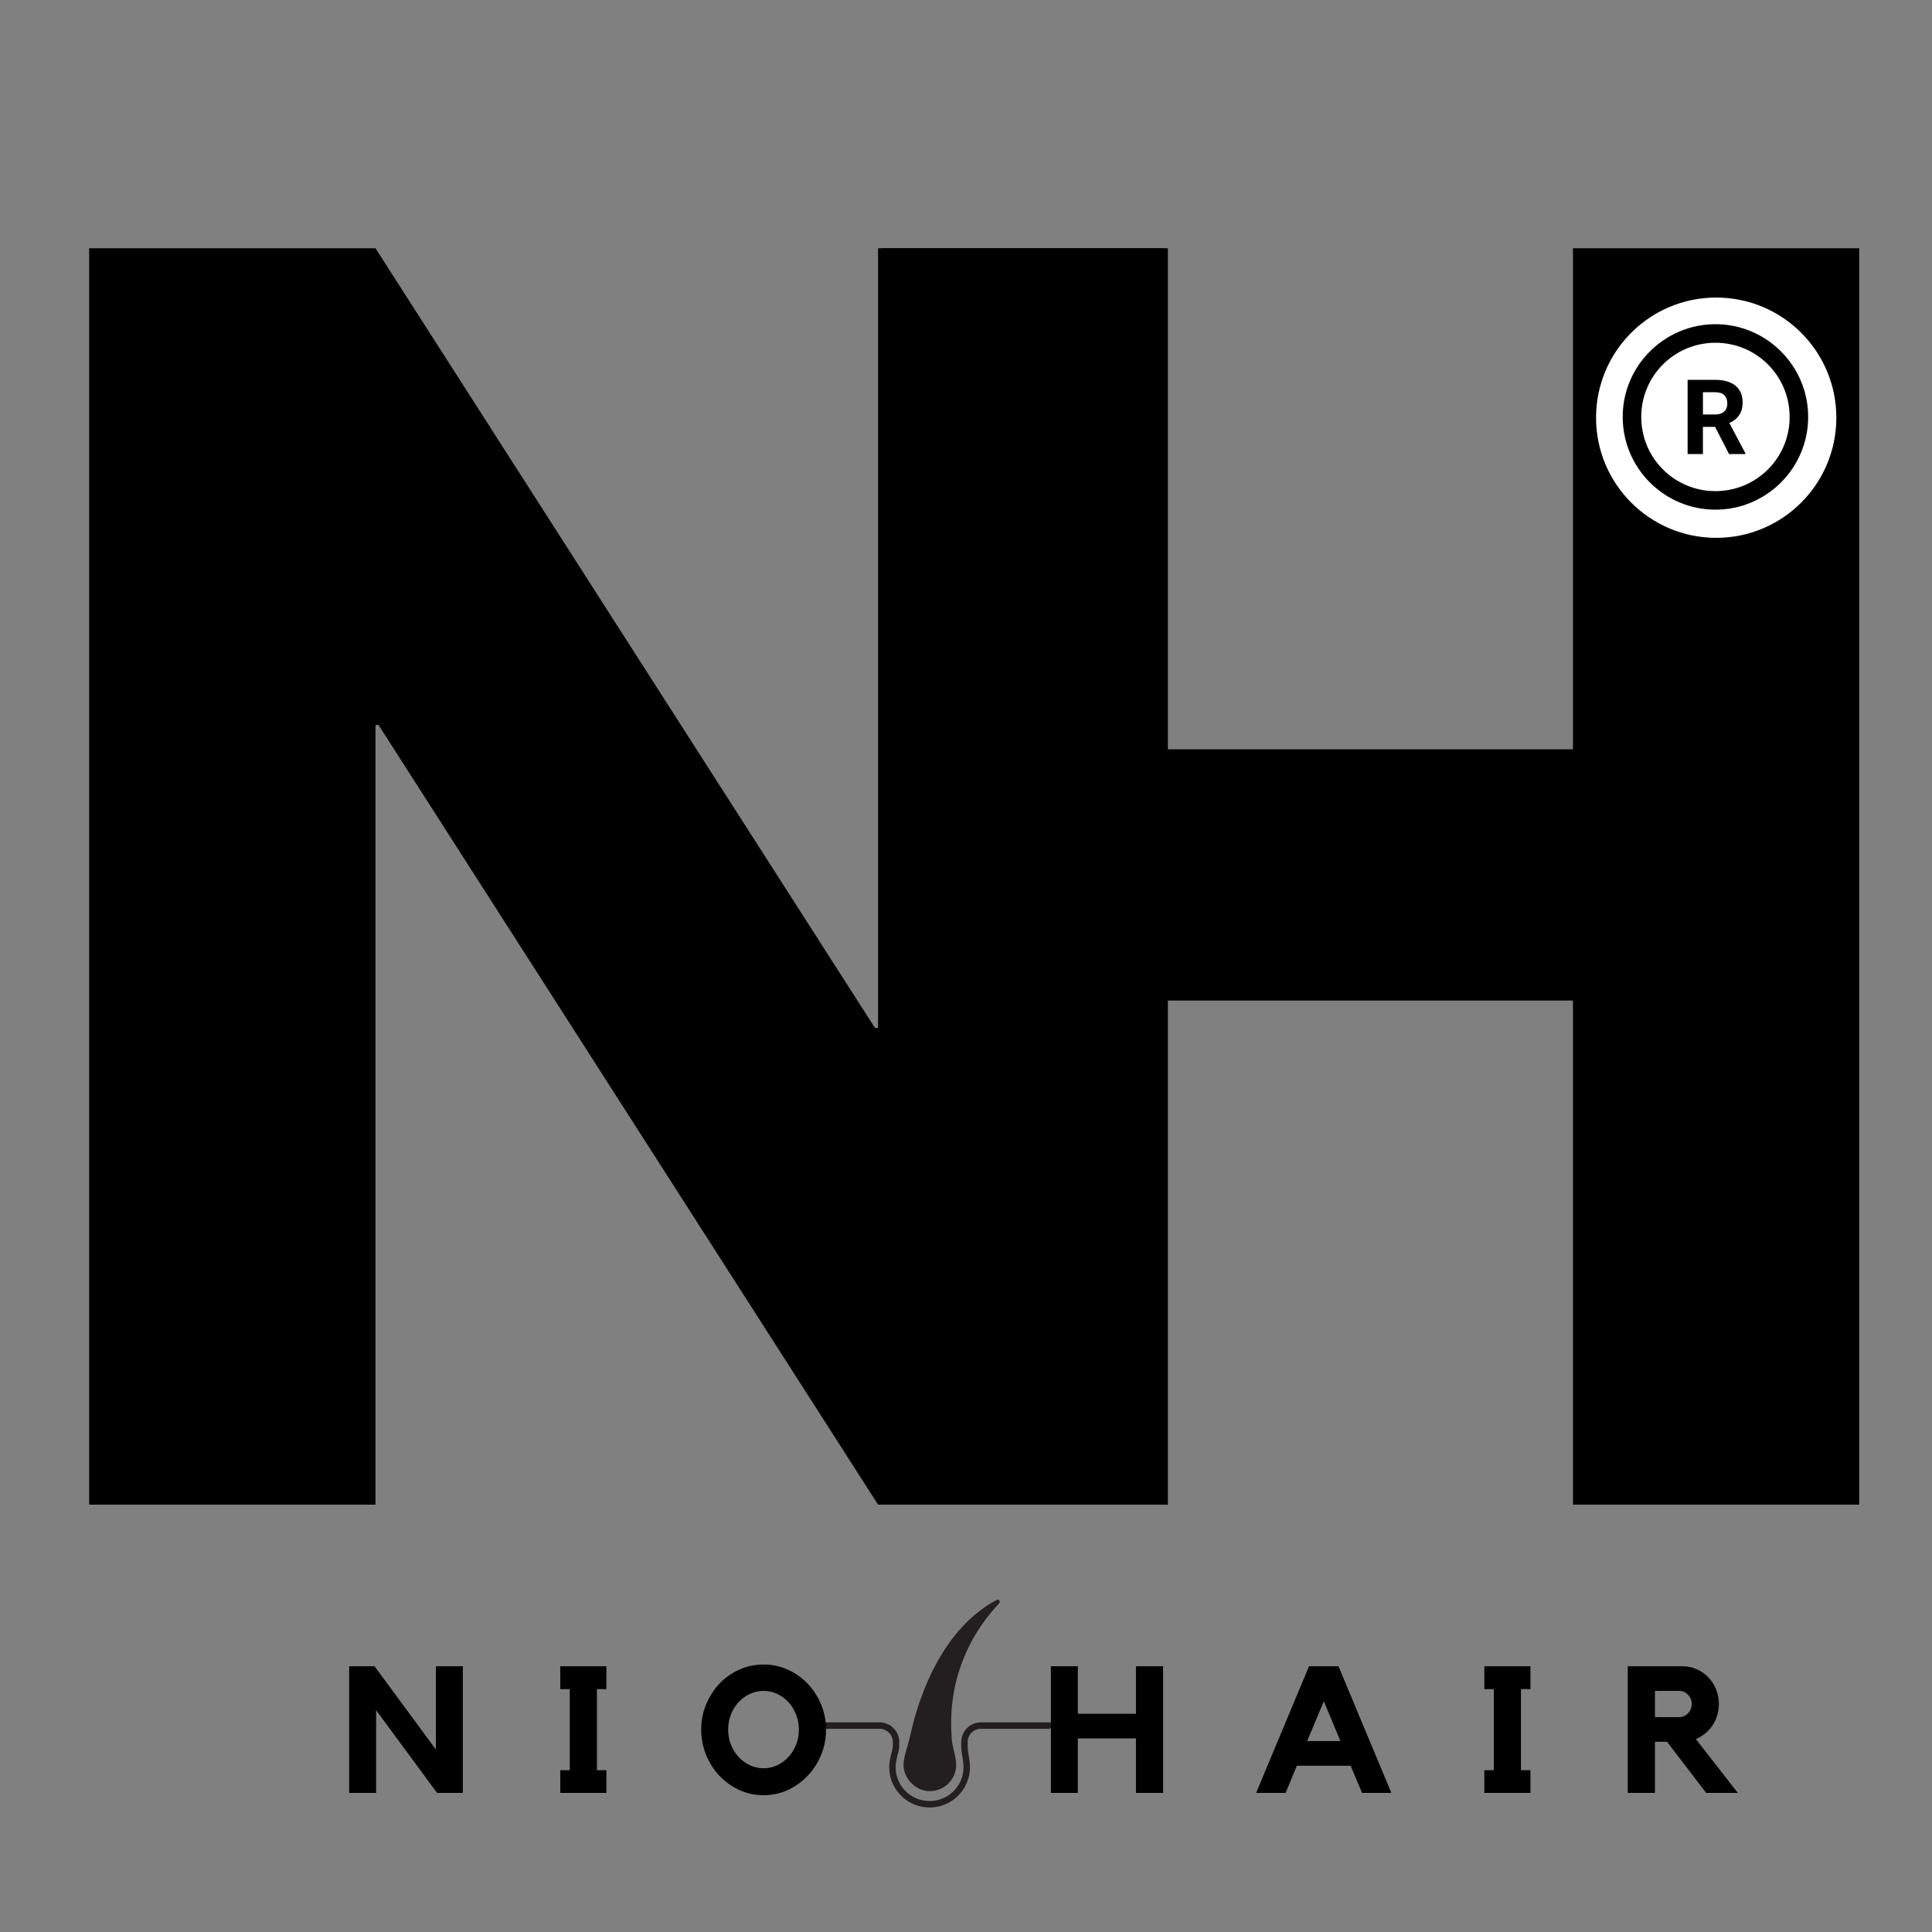 <svg version="1.0" preserveAspectRatio="xMidYMid meet" height="500" viewBox="0 0 375 375" zoomAndPan="magnify" width="500" xmlns:xlink="http://www.w3.org/1999/xlink" xmlns="http://www.w3.org/2000/svg"><rect x="0" y="0" width="375" height="375" fill="#808080" stroke="none"/><defs><g></g><clipPath id="aebe802119"><path clip-rule="nonzero" d="M 158.48 334 L 204.23 334 L 204.23 350.824 L 158.48 350.824 Z M 158.48 334"></path></clipPath><clipPath id="ab365c7c77"><path clip-rule="nonzero" d="M 175 310.324 L 195 310.324 L 195 348 L 175 348 Z M 175 310.324"></path></clipPath><clipPath id="610528411c"><path clip-rule="nonzero" d="M 309.793 57.754 L 356.434 57.754 L 356.434 104.395 L 309.793 104.395 Z M 309.793 57.754"></path></clipPath><clipPath id="0df24b511d"><path clip-rule="nonzero" d="M 333.113 57.754 C 320.234 57.754 309.793 68.195 309.793 81.074 C 309.793 93.953 320.234 104.395 333.113 104.395 C 345.992 104.395 356.434 93.953 356.434 81.074 C 356.434 68.195 345.992 57.754 333.113 57.754 Z M 333.113 57.754"></path></clipPath><clipPath id="30d26c7437"><path clip-rule="nonzero" d="M 314.965 62.926 L 350.965 62.926 L 350.965 98.926 L 314.965 98.926 Z M 314.965 62.926"></path></clipPath></defs><g fill-opacity="1" fill="#000000"><g transform="translate(-0.428, 292.049)"><g><path d="M 73.312 -151.344 L 73.312 0 L 17.734 0 L 17.734 -243.859 L 73.312 -243.859 L 170.266 -92.516 L 170.859 -92.516 L 170.859 -243.859 L 226.422 -243.859 L 226.422 0 L 170.859 0 L 73.891 -151.344 Z M 73.312 -151.344"></path></g></g></g><g fill-opacity="1" fill="#000000"><g transform="translate(153.372, 292.049)"><g><path d="M 73.312 -97.844 L 73.312 0 L 17.734 0 L 17.734 -243.859 L 73.312 -243.859 L 73.312 -146.609 L 151.938 -146.609 L 151.938 -243.859 L 207.5 -243.859 L 207.5 0 L 151.938 0 L 151.938 -97.844 Z M 73.312 -97.844"></path></g></g></g><g clip-path="url(#aebe802119)"><path fill-rule="nonzero" fill-opacity="1" d="M 173.453 341.223 L 173.457 341.223 Z M 180.445 350.828 C 180.234 350.828 180.02 350.82 179.809 350.805 C 175.918 350.5 172.824 347.348 172.613 343.465 C 172.566 342.66 172.645 341.863 172.84 341.094 C 172.898 340.75 172.977 340.449 173.055 340.156 C 173.207 339.59 173.336 339.102 173.293 338.348 C 173.293 338.324 173.293 338.305 173.293 338.285 L 173.297 338.254 C 173.324 337.535 173.066 336.855 172.57 336.34 C 172.078 335.832 171.422 335.555 170.715 335.555 L 159.109 335.555 C 158.766 335.555 158.484 335.273 158.484 334.93 C 158.484 334.586 158.766 334.309 159.109 334.309 L 170.715 334.309 C 171.766 334.309 172.742 334.723 173.473 335.477 C 174.207 336.238 174.586 337.242 174.547 338.301 L 174.547 338.305 C 174.594 339.242 174.418 339.898 174.266 340.477 C 174.188 340.758 174.117 341.027 174.07 341.32 C 174.066 341.34 174.062 341.359 174.059 341.379 C 173.891 342.031 173.824 342.711 173.859 343.398 C 174.039 346.656 176.641 349.309 179.906 349.562 C 181.766 349.707 183.543 349.094 184.902 347.84 C 186.246 346.602 187.02 344.848 187.02 343.023 C 187.02 342.371 186.914 341.723 186.801 341.039 C 186.695 340.398 186.59 339.734 186.57 339.051 C 186.562 338.703 186.566 338.344 186.582 337.953 C 186.672 335.906 188.355 334.309 190.414 334.309 L 203.594 334.309 C 203.938 334.309 204.219 334.586 204.219 334.93 C 204.219 335.273 203.938 335.555 203.594 335.555 L 190.414 335.555 C 189.027 335.555 187.891 336.629 187.832 338.004 C 187.816 338.367 187.812 338.699 187.82 339.02 C 187.836 339.617 187.934 340.211 188.035 340.84 C 188.152 341.543 188.27 342.27 188.27 343.023 C 188.27 345.191 187.352 347.281 185.754 348.754 C 184.289 350.105 182.422 350.828 180.445 350.828" fill="#231f20"></path></g><g clip-path="url(#ab365c7c77)"><path fill-rule="nonzero" fill-opacity="1" d="M 184.883 338.625 C 184.828 338.34 184.785 338.055 184.762 337.766 C 184.629 336.219 184.59 334.656 184.645 333.105 C 184.754 330.168 185.246 327.25 186.121 324.441 C 187.438 320.23 189.605 316.281 192.438 312.895 C 192.922 312.312 193.426 311.746 193.953 311.203 C 194.285 310.859 193.871 310.324 193.453 310.547 C 185.113 315.008 180.312 324.043 177.719 332.777 C 177.23 334.426 176.844 336.105 176.453 337.781 C 176.082 339.363 175.32 341.145 175.383 342.781 C 175.48 345.25 177.68 347.496 180.156 347.648 C 183.125 347.832 185.59 345.488 185.59 342.574 C 185.59 341.234 185.125 339.941 184.883 338.625" fill="#231f20"></path></g><g clip-path="url(#610528411c)"><g clip-path="url(#0df24b511d)"><path fill-rule="nonzero" fill-opacity="1" d="M 309.793 57.754 L 356.434 57.754 L 356.434 104.395 L 309.793 104.395 Z M 309.793 57.754" fill="#ffffff"></path></g></g><g clip-path="url(#30d26c7437)"><path fill-rule="nonzero" fill-opacity="1" d="M 332.965 62.926 C 323.047 62.926 314.965 71.008 314.965 80.926 C 314.965 90.848 323.047 98.926 332.965 98.926 C 342.887 98.926 350.965 90.848 350.965 80.926 C 350.965 71.008 342.887 62.926 332.965 62.926 Z M 332.965 66.527 C 340.941 66.527 347.367 72.953 347.367 80.926 C 347.367 88.902 340.941 95.328 332.965 95.328 C 324.992 95.328 318.566 88.902 318.566 80.926 C 318.566 72.953 324.992 66.527 332.965 66.527 Z M 327.566 73.727 L 327.566 88.129 L 330.535 88.129 L 330.535 82.855 L 332.898 82.855 L 335.602 88.129 L 338.781 88.129 L 338.781 87.992 L 335.668 82.105 C 336.062 81.926 336.418 81.719 336.734 81.473 C 337.051 81.23 337.324 80.941 337.547 80.613 C 337.773 80.289 337.941 79.918 338.062 79.496 C 338.18 79.078 338.238 78.605 338.238 78.078 C 338.238 77.367 338.121 76.738 337.875 76.199 C 337.633 75.66 337.281 75.207 336.828 74.844 C 336.371 74.477 335.812 74.199 335.152 74.008 C 334.492 73.82 333.75 73.727 332.918 73.727 Z M 330.539 76.133 L 332.922 76.133 C 333.719 76.133 334.312 76.324 334.695 76.711 C 335.082 77.102 335.273 77.637 335.273 78.316 C 335.273 78.637 335.223 78.93 335.125 79.191 C 335.027 79.453 334.875 79.672 334.684 79.863 C 334.488 80.051 334.246 80.195 333.949 80.297 C 333.656 80.402 333.316 80.453 332.93 80.453 L 330.539 80.453 Z M 330.539 76.133" fill="#000000"></path></g><g fill-opacity="1" fill="#000000"><g transform="translate(66.147, 347.999)"><g><path d="M 18.453 -24.578 L 23.688 -24.578 L 23.688 0 L 18.688 0 L 6.859 -16.047 L 6.859 0 L 1.625 0 L 1.625 -24.578 L 6.547 -24.578 L 18.453 -8.422 Z M 18.453 -24.578"></path></g></g></g><g fill-opacity="1" fill="#000000"><g transform="translate(107.122, 347.999)"><g><path d="M 10.578 -24.578 L 10.578 -20.141 L 8.734 -20.141 L 8.734 -4.406 L 10.578 -4.406 L 10.578 0 L 1.625 0 L 1.625 -4.406 L 3.469 -4.406 L 3.469 -20.141 L 1.625 -20.141 L 1.625 -24.578 Z M 10.578 -24.578"></path></g></g></g><g fill-opacity="1" fill="#000000"><g transform="translate(134.959, 347.999)"><g><path d="M 13.25 -24.922 C 14.906 -24.922 16.473 -24.586 17.953 -23.922 C 19.43 -23.254 20.719 -22.344 21.812 -21.188 C 22.914 -20.031 23.785 -18.688 24.422 -17.156 C 25.055 -15.633 25.375 -14.008 25.375 -12.281 C 25.375 -10.562 25.055 -8.926 24.422 -7.375 C 23.785 -5.832 22.914 -4.484 21.812 -3.328 C 20.719 -2.172 19.43 -1.25 17.953 -0.562 C 16.473 0.113 14.906 0.453 13.25 0.453 C 11.582 0.453 10.008 0.113 8.531 -0.562 C 7.051 -1.25 5.766 -2.172 4.672 -3.328 C 3.586 -4.484 2.727 -5.832 2.094 -7.375 C 1.457 -8.926 1.141 -10.562 1.141 -12.281 C 1.141 -14.008 1.457 -15.633 2.094 -17.156 C 2.727 -18.688 3.586 -20.031 4.672 -21.188 C 5.766 -22.344 7.051 -23.254 8.531 -23.922 C 10.008 -24.586 11.582 -24.922 13.25 -24.922 Z M 13.25 -4.781 C 14.195 -4.781 15.082 -4.977 15.906 -5.375 C 16.738 -5.77 17.469 -6.305 18.094 -6.984 C 18.719 -7.672 19.207 -8.461 19.562 -9.359 C 19.926 -10.266 20.109 -11.238 20.109 -12.281 C 20.109 -13.312 19.926 -14.285 19.562 -15.203 C 19.207 -16.117 18.719 -16.914 18.094 -17.594 C 17.469 -18.281 16.738 -18.816 15.906 -19.203 C 15.082 -19.598 14.195 -19.797 13.25 -19.797 C 12.301 -19.797 11.41 -19.598 10.578 -19.203 C 9.742 -18.816 9.016 -18.281 8.391 -17.594 C 7.766 -16.914 7.27 -16.117 6.906 -15.203 C 6.551 -14.285 6.375 -13.312 6.375 -12.281 C 6.375 -11.238 6.551 -10.266 6.906 -9.359 C 7.27 -8.461 7.766 -7.672 8.391 -6.984 C 9.016 -6.305 9.742 -5.77 10.578 -5.375 C 11.41 -4.977 12.301 -4.781 13.25 -4.781 Z M 13.25 -4.781"></path></g></g></g><g fill-opacity="1" fill="#000000"><g transform="translate(202.35, 347.999)"><g><path d="M 18.141 -24.578 L 23.406 -24.578 L 23.406 0 L 18.141 0 L 18.141 -10.578 L 6.859 -10.578 L 6.859 0 L 1.625 0 L 1.625 -24.578 L 6.859 -24.578 L 6.859 -15.359 L 18.141 -15.359 Z M 18.141 -24.578"></path></g></g></g><g fill-opacity="1" fill="#000000"><g transform="translate(243.048, 347.999)"><g><path d="M 16.75 -24.578 L 27.016 0 L 21.328 0 L 19.109 -5.266 L 8.672 -5.266 L 6.484 0 L 0.766 0 L 11.031 -24.578 Z M 17.125 -10.062 L 13.906 -17.781 L 10.672 -10.062 Z M 17.125 -10.062"></path></g></g></g><g fill-opacity="1" fill="#000000"><g transform="translate(286.484, 347.999)"><g><path d="M 10.578 -24.578 L 10.578 -20.141 L 8.734 -20.141 L 8.734 -4.406 L 10.578 -4.406 L 10.578 0 L 1.625 0 L 1.625 -4.406 L 3.469 -4.406 L 3.469 -20.141 L 1.625 -20.141 L 1.625 -24.578 Z M 10.578 -24.578"></path></g></g></g><g fill-opacity="1" fill="#000000"><g transform="translate(314.322, 347.999)"><g><path d="M 19.312 -17.266 C 19.312 -16.484 19.203 -15.738 18.984 -15.031 C 18.766 -14.32 18.457 -13.672 18.062 -13.078 C 17.664 -12.492 17.191 -11.977 16.641 -11.531 C 16.086 -11.082 15.488 -10.719 14.844 -10.438 L 22.984 0 L 16.844 0 L 9.25 -9.922 L 6.906 -9.922 L 6.906 0 L 1.625 0 L 1.625 -24.578 L 12.234 -24.578 C 13.211 -24.578 14.133 -24.383 15 -24 C 15.863 -23.625 16.613 -23.109 17.25 -22.453 C 17.883 -21.797 18.383 -21.02 18.75 -20.125 C 19.125 -19.238 19.312 -18.285 19.312 -17.266 Z M 11.578 -14.703 C 12.242 -14.703 12.82 -14.945 13.312 -15.438 C 13.801 -15.938 14.047 -16.547 14.047 -17.266 C 14.047 -17.961 13.801 -18.555 13.312 -19.047 C 12.82 -19.547 12.242 -19.797 11.578 -19.797 L 6.906 -19.797 L 6.906 -14.703 Z M 11.578 -14.703"></path></g></g></g></svg>